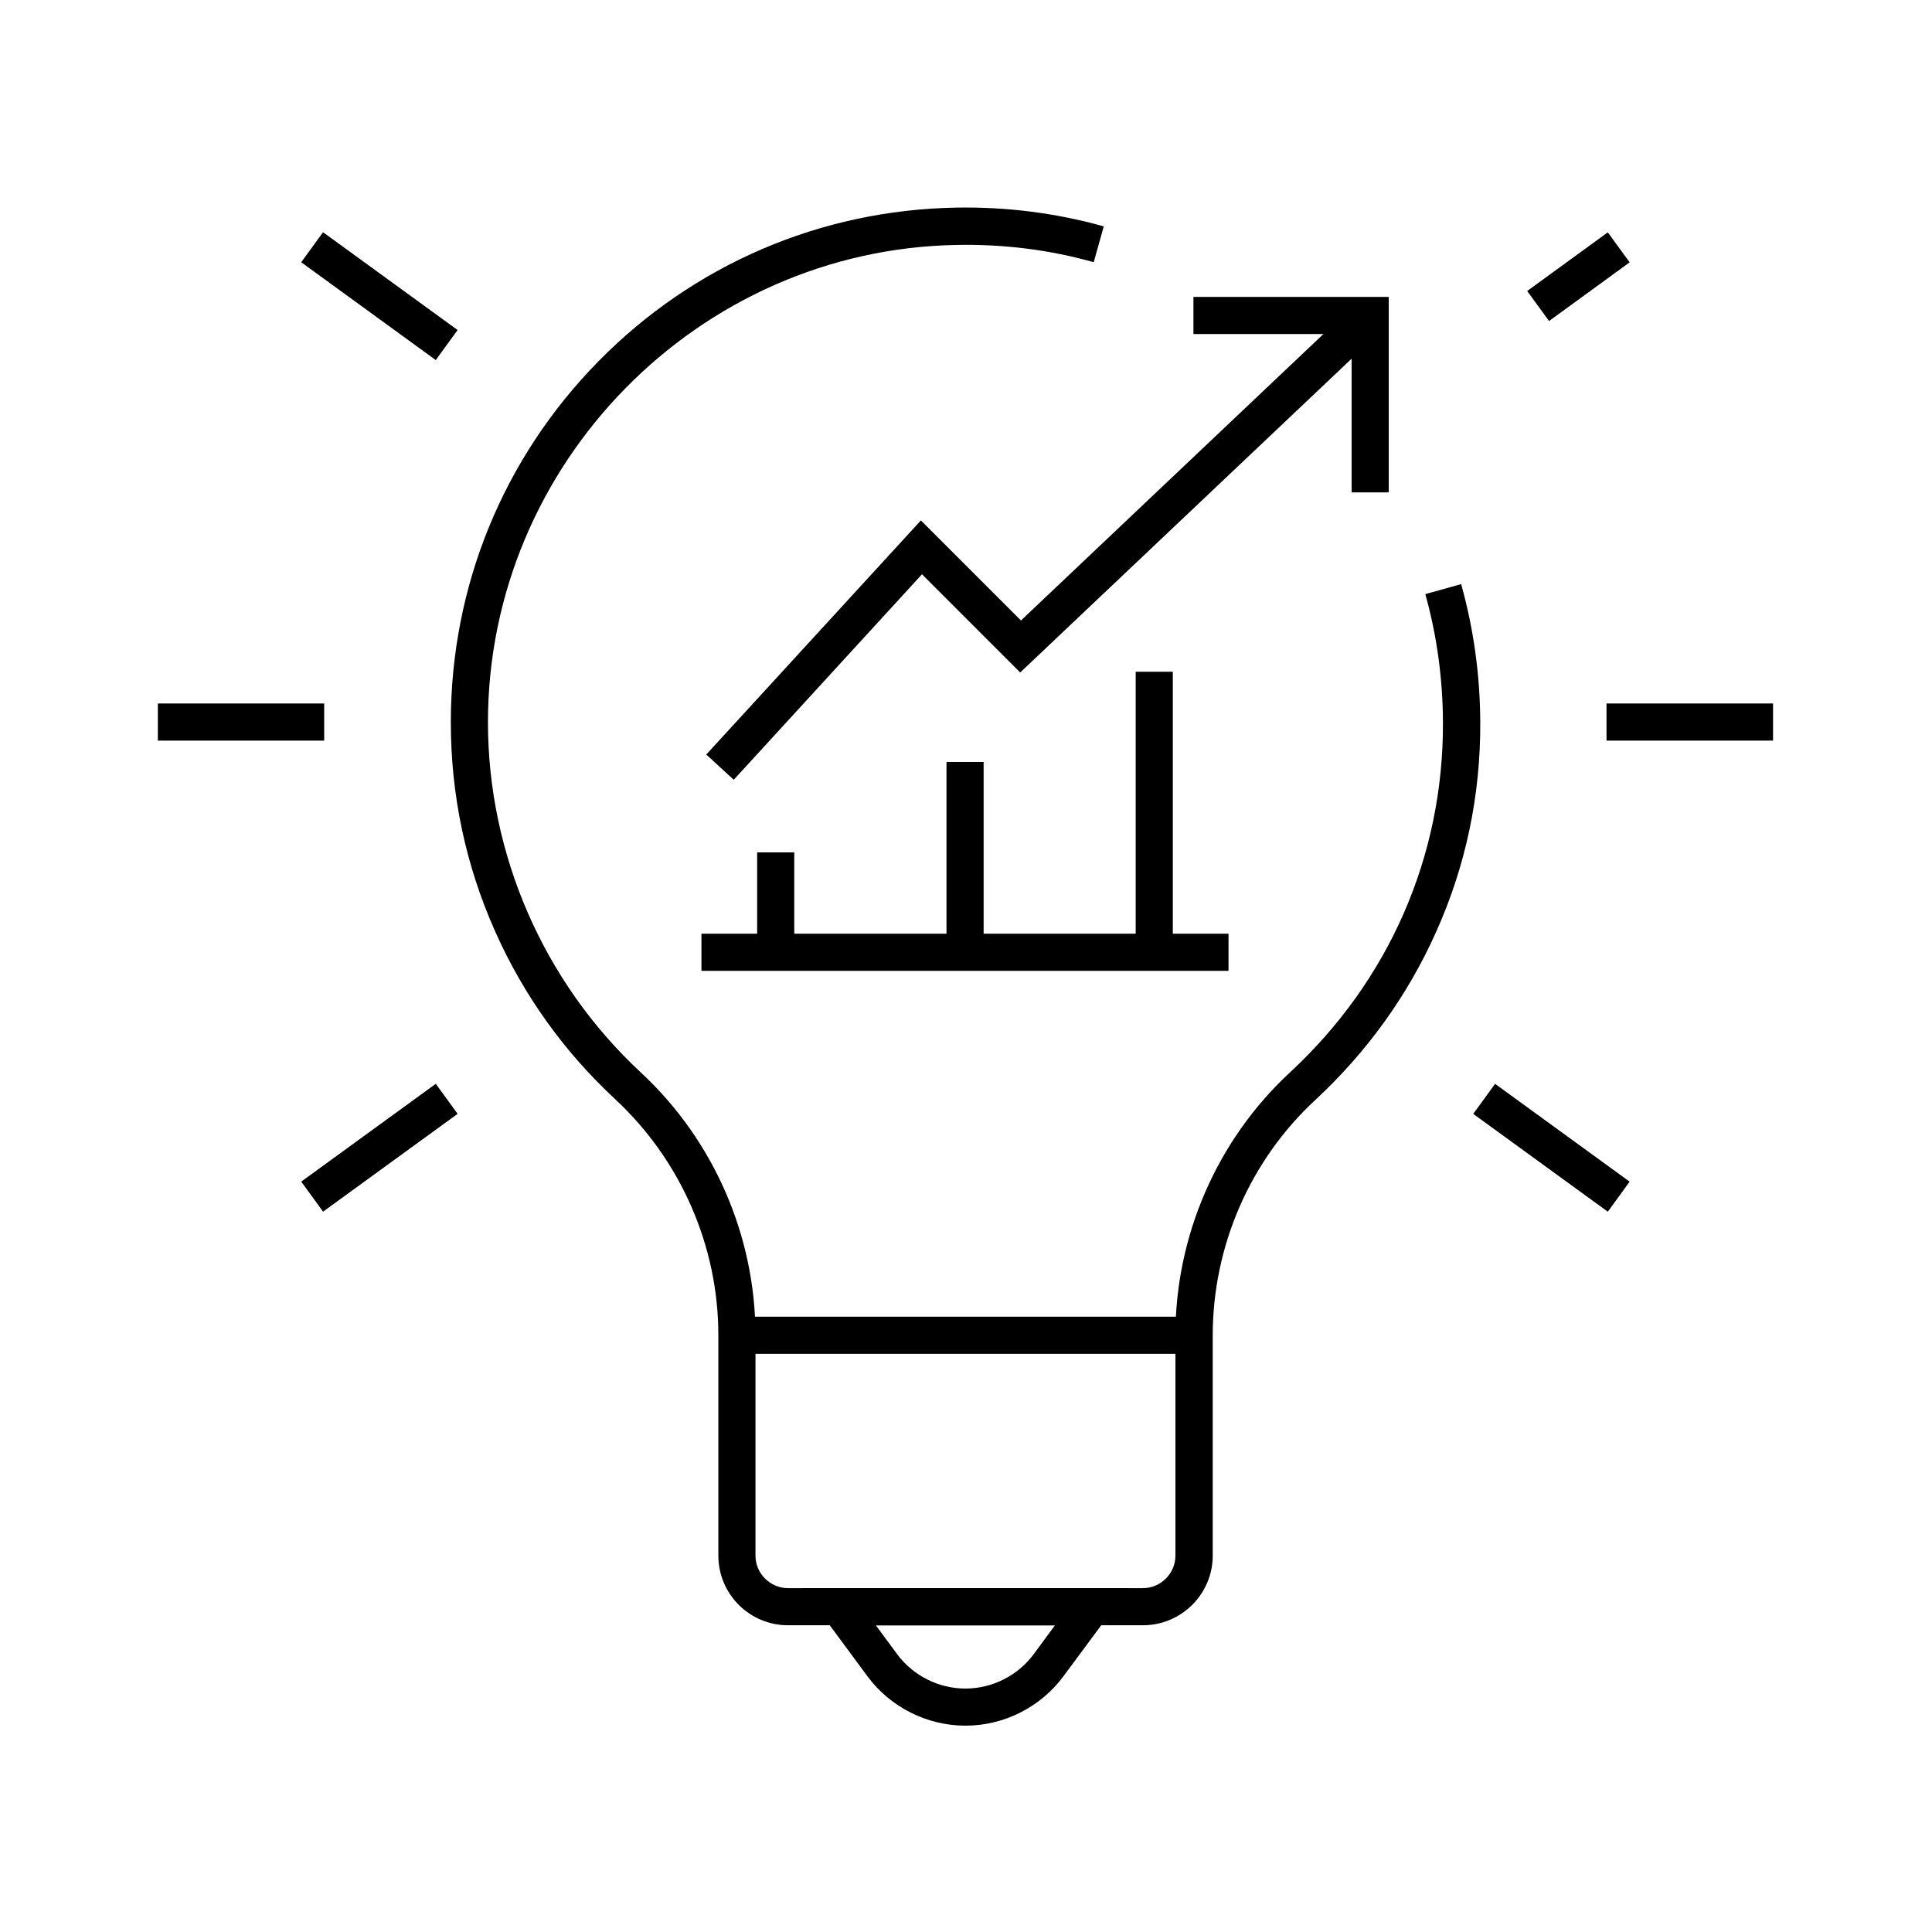 <?xml version="1.0" encoding="UTF-8"?>
<!-- Uploaded to: SVG Repo, www.svgrepo.com, Generator: SVG Repo Mixer Tools -->
<svg fill="#000000" width="800px" height="800px" version="1.1" viewBox="144 144 512 512" xmlns="http://www.w3.org/2000/svg">
 <g>
  <path d="m446.89 574.71h-94.07c-10.184 0-18.449-8.266-18.449-18.449v-58.398c0-23.617-9.938-46.348-27.258-62.484-13.629-12.645-24.355-27.602-31.883-44.527-7.824-17.516-11.758-36.164-11.758-55.449 0-36.016 13.875-69.961 39.113-95.645 25.191-25.633 58.844-40.098 94.758-40.738 13.332-0.246 26.52 1.426 39.164 4.969l-2.656 9.496c-11.711-3.297-23.961-4.82-36.309-4.574-68.488 1.18-124.23 57.957-124.23 126.49 0 35.078 14.762 68.879 40.492 92.793 19.336 17.957 30.406 43.344 30.406 69.668v58.402c0 4.723 3.887 8.609 8.609 8.609h94.07c4.723 0 8.609-3.887 8.609-8.609v-58.453c0-26.371 11.07-51.711 30.309-69.57 26.32-24.355 40.738-57.367 40.59-92.84-0.051-11.609-1.625-23.074-4.676-33.949l9.496-2.656c3.297 11.758 5.019 24.059 5.066 36.605 0.098 19.387-3.836 38.082-11.711 55.598-7.527 16.828-18.301 31.785-32.027 44.527-17.27 15.988-27.16 38.719-27.16 62.387v58.449c-0.047 10.082-8.312 18.348-18.496 18.348z"/>
  <path d="m399.85 601.32c-10.137 0-19.875-4.871-25.93-13.039l-17.27-23.371h86.445l-17.27 23.32c-6.102 8.219-15.793 13.09-25.977 13.09zm-23.715-26.566 5.656 7.676c4.231 5.656 10.973 9.055 18.055 9.055 7.086 0 13.824-3.394 18.055-9.055l5.656-7.676z"/>
  <path d="m339.29 492.94h121.13v9.84h-121.13z"/>
  <path d="m185.83 330.43h44.082v9.84h-44.082z"/>
  <path d="m569.74 330.43h44.133v9.84h-44.133z"/>
  <path d="m259.49 431.22 5.785 7.961-35.66 25.922-5.785-7.961z"/>
  <path d="m570.08 205.57 5.793 7.953-21.359 15.551-5.793-7.953z"/>
  <path d="m540.21 431.23 35.66 25.922-5.785 7.961-35.66-25.922z"/>
  <path d="m229.61 205.54 35.66 25.922-5.785 7.961-35.66-25.922z"/>
  <path d="m338.45 350.65-7.281-6.691 56.875-62.043 26.52 26.52 89.148-84.43 6.793 7.184-96.141 91.023-26.023-26.027z"/>
  <path d="m512.03 274.49h-9.84v-41.969h-41.918v-9.84h51.758z"/>
  <path d="m344.65 369.89h9.84v26.469h-9.84z"/>
  <path d="m394.83 345.93h9.84v50.43h-9.84z"/>
  <path d="m444.97 322.02h9.84v74.34h-9.84z"/>
  <path d="m329.89 391.44h139.68v9.84h-139.68z"/>
 </g>
</svg>
